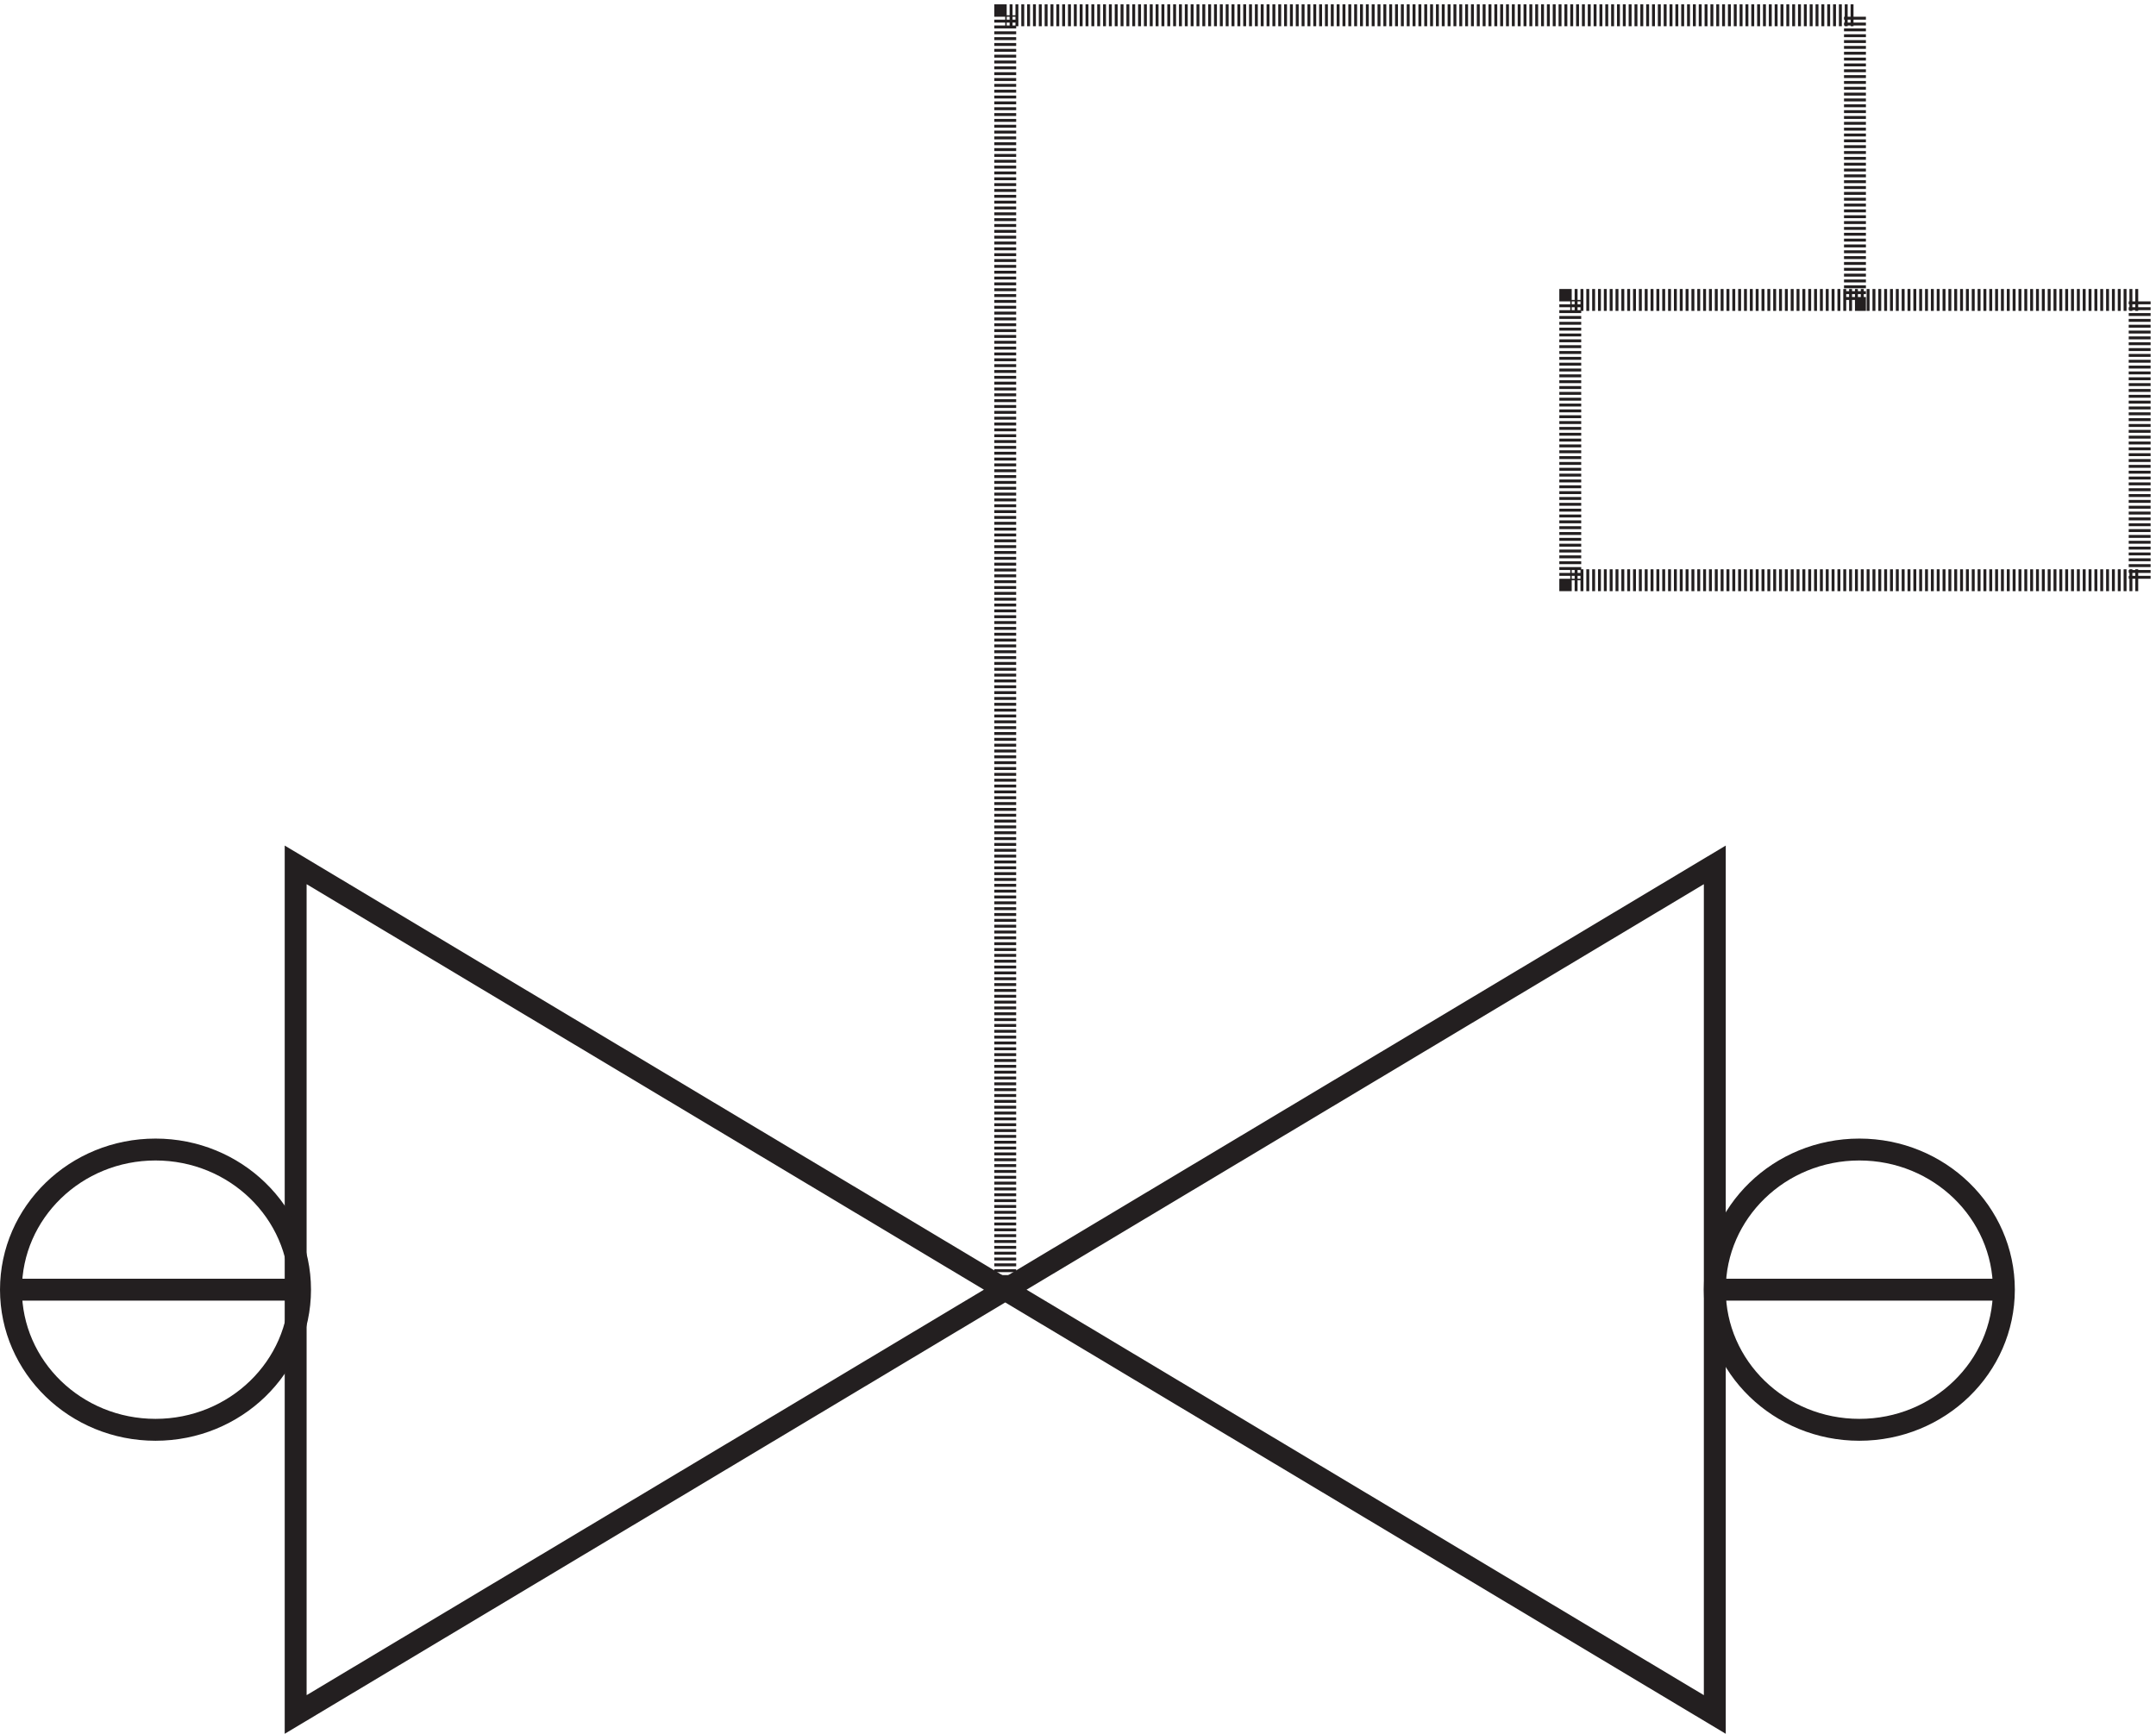 <svg xmlns="http://www.w3.org/2000/svg" xml:space="preserve" width="98.2" height="78.982"><path d="M343.832 149.168v436.5h291v-97.5h-97.5v-96h195v96h-97.5" style="fill:none;stroke:#231f20;stroke-width:7.5;stroke-linecap:butt;stroke-linejoin:miter;stroke-miterlimit:10;stroke-dasharray:1,1;stroke-dashoffset:0;stroke-opacity:1" transform="matrix(.133 0 0 -.133 .056 78.59)"/><path d="M586.832 149.164h97.5m-97.5 145.504v-291l-243 145.5zm-486-145.504h-97.5m97.5 145.504v-291l243 145.5z" style="fill:none;stroke:#231f20;stroke-width:7.5;stroke-linecap:butt;stroke-linejoin:miter;stroke-miterlimit:10;stroke-dasharray:none;stroke-opacity:1" transform="matrix(.133 0 0 -.133 .056 78.59)"/><path d="M102.332 149.168c0-26.512-22.16-48-49.5-48-27.336 0-49.5 21.488-49.5 48 0 26.508 22.164 48 49.5 48 27.34 0 49.5-21.492 49.5-48zm583.5 0c0-26.512-22.16-48-49.5-48-27.336 0-49.5 21.488-49.5 48 0 26.508 22.164 48 49.5 48 27.34 0 49.5-21.492 49.5-48z" style="fill:none;stroke:#231f20;stroke-width:7.5;stroke-linecap:butt;stroke-linejoin:miter;stroke-miterlimit:10;stroke-dasharray:none;stroke-opacity:1" transform="matrix(.133 0 0 -.133 .056 78.59)"/></svg>
